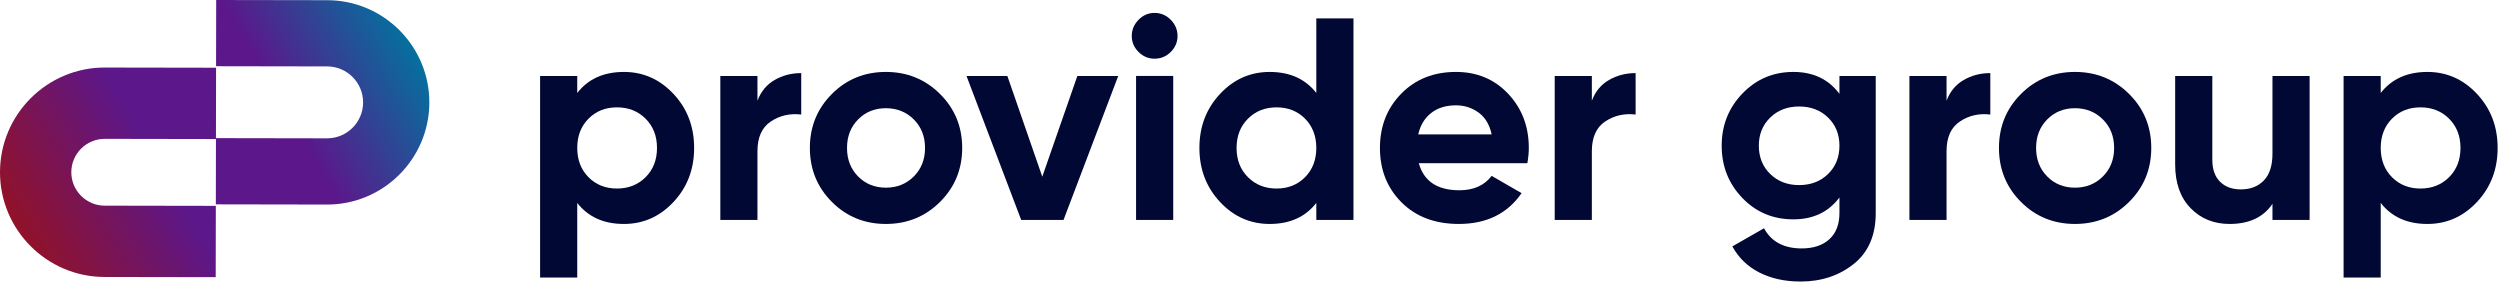 <?xml version="1.0" encoding="UTF-8" standalone="no"?>
<!DOCTYPE svg PUBLIC "-//W3C//DTD SVG 1.1//EN" "http://www.w3.org/Graphics/SVG/1.1/DTD/svg11.dtd">
<svg width="100%" height="100%" viewBox="0 0 936 106" version="1.1" xmlns="http://www.w3.org/2000/svg" xmlns:xlink="http://www.w3.org/1999/xlink" xml:space="preserve" xmlns:serif="http://www.serif.com/" style="fill-rule:evenodd;clip-rule:evenodd;stroke-linejoin:round;stroke-miterlimit:2;">
    <path d="M233.581,26.932C240.837,26.932 247.031,29.682 252.17,35.177C257.314,40.677 259.881,47.416 259.881,55.388C259.881,63.366 257.314,70.105 252.17,75.605C247.031,81.099 240.837,83.849 233.581,83.849C226.037,83.849 220.214,81.227 216.12,75.977L216.12,103.899L202.214,103.899L202.214,28.443L216.12,28.443L216.12,34.805C220.214,29.56 226.037,26.932 233.581,26.932M220.32,66.332C223.12,69.171 226.687,70.588 230.998,70.588C235.303,70.588 238.875,69.171 241.72,66.332C244.559,63.493 245.981,59.849 245.981,55.388C245.981,50.938 244.559,47.288 241.72,44.449C238.875,41.61 235.303,40.193 230.998,40.193C226.687,40.193 223.12,41.61 220.32,44.449C217.514,47.288 216.12,50.938 216.12,55.388C216.12,59.849 217.514,63.493 220.32,66.332" style="fill:rgb(0,8,51);fill-rule:nonzero;"/>
    <path d="M283.592,37.711C284.892,34.261 287.025,31.678 290.009,29.95C292.992,28.228 296.32,27.367 299.981,27.367L299.981,42.883C295.742,42.383 291.953,43.245 288.609,45.472C285.27,47.7 283.592,51.4 283.592,56.578L283.592,82.339L269.692,82.339L269.692,28.445L283.592,28.445L283.592,37.711Z" style="fill:rgb(0,8,51);fill-rule:nonzero;"/>
    <path d="M351.938,75.602C346.405,81.102 339.649,83.847 331.672,83.847C323.694,83.847 316.96,81.102 311.46,75.602C305.966,70.102 303.216,63.363 303.216,55.391C303.216,47.413 305.966,40.675 311.46,35.18C316.96,29.68 323.694,26.93 331.672,26.93C339.649,26.93 346.405,29.68 351.938,35.18C357.472,40.675 360.244,47.413 360.244,55.391C360.244,63.363 357.472,70.102 351.938,75.602M321.272,66.063C324.038,68.863 327.505,70.263 331.672,70.263C335.844,70.263 339.327,68.863 342.133,66.063C344.933,63.258 346.333,59.702 346.333,55.391C346.333,51.08 344.933,47.519 342.133,44.719C339.327,41.919 335.844,40.513 331.672,40.513C327.505,40.513 324.038,41.919 321.272,44.719C318.499,47.519 317.122,51.08 317.122,55.391C317.122,59.702 318.499,63.258 321.272,66.063" style="fill:rgb(0,8,51);fill-rule:nonzero;"/>
    <path d="M403.357,28.443L418.662,28.443L398.184,82.337L382.334,82.337L361.857,28.443L377.157,28.443L390.229,66.16L403.357,28.443Z" style="fill:rgb(0,8,51);fill-rule:nonzero;"/>
    <path d="M432.251,21.974C429.951,21.974 427.951,21.135 426.262,19.441C424.573,17.752 423.734,15.757 423.734,13.457C423.734,11.163 424.573,9.146 426.262,7.418C427.951,5.696 429.951,4.835 432.251,4.835C434.618,4.835 436.651,5.696 438.34,7.418C440.029,9.146 440.873,11.163 440.873,13.457C440.873,15.757 440.029,17.752 438.34,19.441C436.651,21.135 434.618,21.974 432.251,21.974M425.345,28.441L439.257,28.441L439.257,82.335L425.345,82.335L425.345,28.441Z" style="fill:rgb(0,8,51);fill-rule:nonzero;"/>
    <path d="M492.825,6.883L506.737,6.883L506.737,82.338L492.825,82.338L492.825,75.977C488.737,81.227 482.914,83.85 475.364,83.85C468.103,83.85 461.903,81.1 456.77,75.605C451.631,70.105 449.059,63.366 449.059,55.388C449.059,47.411 451.631,40.677 456.77,35.177C461.903,29.683 468.103,26.933 475.364,26.933C482.914,26.933 488.737,29.555 492.825,34.805L492.825,6.883ZM467.225,66.327C470.059,69.172 473.637,70.588 477.953,70.588C482.264,70.588 485.82,69.172 488.625,66.327C491.42,63.494 492.825,59.85 492.825,55.388C492.825,50.938 491.42,47.288 488.625,44.45C485.82,41.611 482.264,40.194 477.953,40.194C473.637,40.194 470.059,41.611 467.225,44.45C464.387,47.288 462.97,50.938 462.97,55.388C462.97,59.85 464.387,63.494 467.225,66.327" style="fill:rgb(0,8,51);fill-rule:nonzero;"/>
    <path d="M531.2,61.103C533.073,67.858 538.134,71.236 546.406,71.236C551.723,71.236 555.739,69.442 558.478,65.847L569.684,72.314C564.367,80.008 556.534,83.847 546.184,83.847C537.278,83.847 530.128,81.153 524.734,75.764C519.345,70.375 516.65,63.581 516.65,55.392C516.65,47.27 519.306,40.497 524.628,35.07C529.945,29.647 536.773,26.931 545.112,26.931C553.017,26.931 559.534,29.664 564.667,35.125C569.812,40.586 572.384,47.342 572.384,55.392C572.384,57.186 572.2,59.092 571.839,61.103L531.2,61.103ZM530.984,50.32L558.478,50.32C557.684,46.658 556.05,43.931 553.567,42.131C551.089,40.336 548.267,39.436 545.112,39.436C541.367,39.436 538.278,40.386 535.839,42.292C533.395,44.197 531.778,46.875 530.984,50.32" style="fill:rgb(0,8,51);fill-rule:nonzero;"/>
    <path d="M595.989,37.711C597.278,34.261 599.411,31.678 602.405,29.95C605.383,28.228 608.711,27.367 612.372,27.367L612.372,42.883C608.128,42.383 604.344,43.245 601,45.472C597.661,47.7 595.989,51.4 595.989,56.578L595.989,82.339L582.083,82.339L582.083,28.445L595.989,28.445L595.989,37.711Z" style="fill:rgb(0,8,51);fill-rule:nonzero;"/>
    <path d="M688.689,28.443L702.273,28.443L702.273,79.754C702.273,88.087 699.528,94.448 694.028,98.832C688.534,103.21 681.906,105.404 674.139,105.404C668.317,105.404 663.195,104.293 658.778,102.065C654.356,99.837 650.962,96.571 648.589,92.254L660.445,85.465C663.178,90.498 667.884,93.01 674.567,93.01C678.95,93.01 682.406,91.86 684.923,89.56C687.434,87.26 688.689,83.993 688.689,79.754L688.689,73.932C684.595,79.393 678.845,82.126 671.439,82.126C663.823,82.126 657.45,79.448 652.306,74.093C647.167,68.737 644.6,62.215 644.6,54.526C644.6,46.91 647.189,40.41 652.362,35.015C657.539,29.626 663.9,26.932 671.439,26.932C678.845,26.932 684.595,29.66 688.689,35.126L688.689,28.443ZM662.767,65.143C665.606,67.91 669.212,69.298 673.595,69.298C677.978,69.298 681.589,67.91 684.434,65.143C687.267,62.382 688.689,58.837 688.689,54.526C688.689,50.287 687.267,46.787 684.434,44.015C681.589,41.254 677.978,39.871 673.595,39.871C669.212,39.871 665.606,41.254 662.767,44.015C659.928,46.787 658.506,50.287 658.506,54.526C658.506,58.837 659.928,62.382 662.767,65.143" style="fill:rgb(0,8,51);fill-rule:nonzero;"/>
    <path d="M728.788,37.711C730.083,34.261 732.222,31.678 735.205,29.95C738.188,28.228 741.51,27.367 745.172,27.367L745.172,42.883C740.938,42.383 737.144,43.245 733.805,45.472C730.46,47.7 728.788,51.4 728.788,56.578L728.788,82.339L714.888,82.339L714.888,28.445L728.788,28.445L728.788,37.711Z" style="fill:rgb(0,8,51);fill-rule:nonzero;"/>
    <path d="M797.129,75.602C791.596,81.102 784.84,83.847 776.863,83.847C768.885,83.847 762.152,81.102 756.657,75.602C751.157,70.102 748.413,63.363 748.413,55.391C748.413,47.413 751.157,40.675 756.657,35.18C762.152,29.68 768.885,26.93 776.863,26.93C784.84,26.93 791.596,29.68 797.129,35.18C802.668,40.675 805.435,47.413 805.435,55.391C805.435,63.363 802.668,70.102 797.129,75.602M766.468,66.063C769.229,68.863 772.702,70.263 776.863,70.263C781.035,70.263 784.524,68.863 787.329,66.063C790.129,63.258 791.529,59.702 791.529,55.391C791.529,51.08 790.129,47.519 787.329,44.719C784.524,41.919 781.035,40.513 776.863,40.513C772.702,40.513 769.229,41.919 766.468,44.719C763.696,47.519 762.313,51.08 762.313,55.391C762.313,59.702 763.696,63.258 766.468,66.063" style="fill:rgb(0,8,51);fill-rule:nonzero;"/>
    <path d="M850.813,28.443L864.719,28.443L864.719,82.337L850.813,82.337L850.813,76.304C847.441,81.337 842.085,83.848 834.752,83.848C828.858,83.848 823.985,81.871 820.147,77.915C816.302,73.965 814.38,68.51 814.38,61.537L814.38,28.443L828.291,28.443L828.291,59.81C828.291,63.404 829.258,66.154 831.197,68.054C833.141,69.965 835.724,70.91 838.963,70.91C842.552,70.91 845.424,69.798 847.58,67.571C849.735,65.343 850.813,62.004 850.813,57.548L850.813,28.443Z" style="fill:rgb(0,8,51);fill-rule:nonzero;"/>
    <path d="M908.807,26.932C916.068,26.932 922.257,29.682 927.401,35.177C932.54,40.677 935.112,47.416 935.112,55.388C935.112,63.366 932.54,70.105 927.401,75.605C922.257,81.099 916.068,83.849 908.807,83.849C901.262,83.849 895.44,81.227 891.345,75.977L891.345,103.899L877.44,103.899L877.44,28.443L891.345,28.443L891.345,34.805C895.44,29.56 901.262,26.932 908.807,26.932M895.545,66.332C898.351,69.171 901.912,70.588 906.223,70.588C910.529,70.588 914.107,69.171 916.951,66.332C919.784,63.493 921.207,59.849 921.207,55.388C921.207,50.938 919.784,47.288 916.951,44.449C914.107,41.61 910.529,40.193 906.223,40.193C901.912,40.193 898.351,41.61 895.545,44.449C892.745,47.288 891.345,50.938 891.345,55.388C891.345,59.849 892.745,63.493 895.545,66.332" style="fill:rgb(0,8,51);fill-rule:nonzero;"/>
    <path d="M122.423,76.584C143.518,76.62 160.709,59.489 160.746,38.395C160.783,17.3 143.651,0.109 122.557,0.073L80.94,-0L80.897,24.794L122.514,24.867C129.936,24.88 135.959,30.929 135.946,38.352C135.933,45.768 129.889,51.802 122.467,51.789L80.85,51.717L80.807,76.511L122.423,76.584Z" style="fill:url(#_Linear1);fill-rule:nonzero;"/>
    <path d="M80.759,103.772L80.806,77.072L39.184,76.999C32.289,76.987 26.688,71.367 26.7,64.472C26.712,57.572 32.333,51.976 39.227,51.988L80.85,52.061L80.896,25.356L39.274,25.283C17.652,25.245 0.038,42.803 0,64.425C-0.038,86.037 17.515,103.662 39.137,103.699L80.759,103.772Z" style="fill:url(#_Linear2);fill-rule:nonzero;"/>
    <defs>
        <linearGradient id="_Linear1" x1="0" y1="0" x2="1" y2="0" gradientUnits="userSpaceOnUse" gradientTransform="matrix(-140.583,81.166,-81.166,-140.583,150.913,10.959)"><stop offset="0" style="stop-color:rgb(5,112,158);stop-opacity:1"/><stop offset="0.33" style="stop-color:rgb(92,23,138);stop-opacity:1"/><stop offset="0.64" style="stop-color:rgb(92,23,138);stop-opacity:1"/><stop offset="1" style="stop-color:rgb(145,18,41);stop-opacity:1"/></linearGradient>
        <linearGradient id="_Linear2" x1="0" y1="0" x2="1" y2="0" gradientUnits="userSpaceOnUse" gradientTransform="matrix(-140.583,81.166,-81.166,-140.583,150.913,10.959)"><stop offset="0" style="stop-color:rgb(5,112,158);stop-opacity:1"/><stop offset="0.33" style="stop-color:rgb(92,23,138);stop-opacity:1"/><stop offset="0.64" style="stop-color:rgb(92,23,138);stop-opacity:1"/><stop offset="1" style="stop-color:rgb(145,18,41);stop-opacity:1"/></linearGradient>
    </defs>
</svg>
